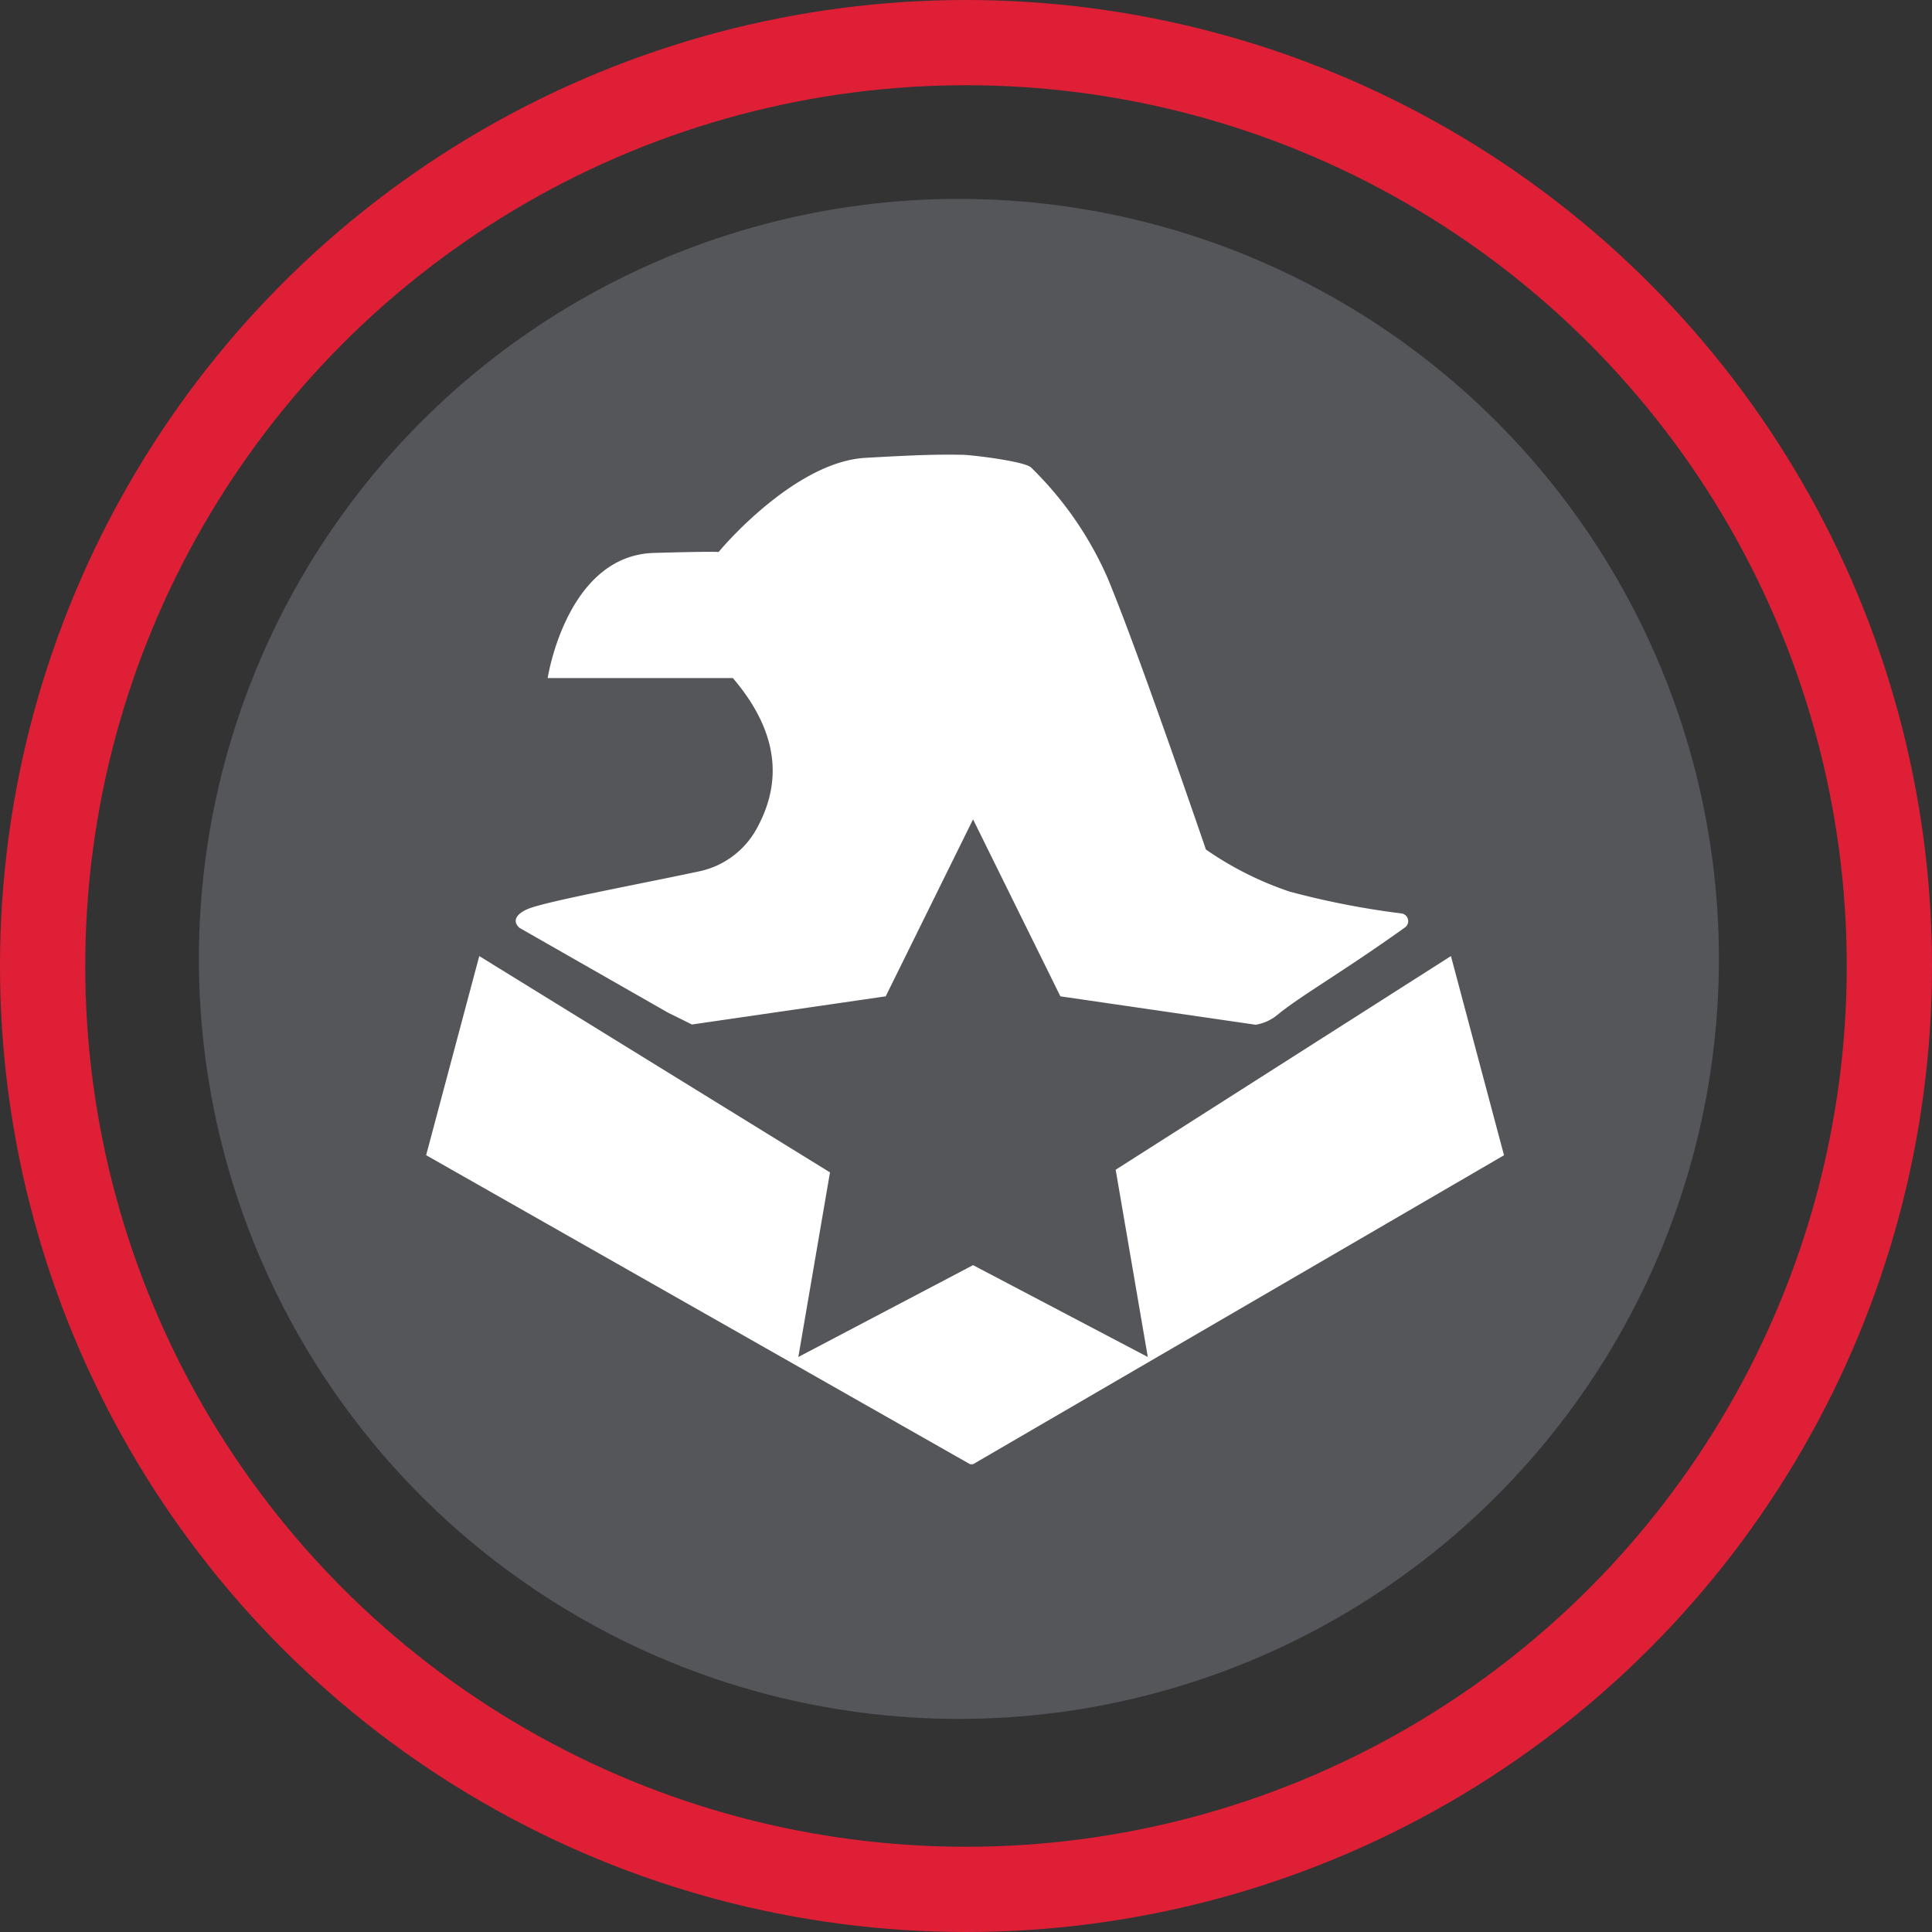<svg xmlns="http://www.w3.org/2000/svg" width="136" height="136" viewBox="0 0 136 136">
  <rect x="0" y="0" width="136" height="136" fill="#333333" stroke="none"/>
  <g id="Icon_FederalGovernment" transform="translate(-861.25 -1384.516)">
    <g id="Group_617" data-name="Group 617" transform="translate(-80.75 -79.484)">
      <circle id="Ellipse_184" data-name="Ellipse 184" cx="53.5" cy="53.5" r="53.5" transform="translate(956 1478)" fill="#55565a"/>
      <g id="Ellipse_183" data-name="Ellipse 183" transform="translate(942 1464)" fill="none" stroke="#df1f36" stroke-width="6">
        <circle cx="68" cy="68" r="68" stroke="none"/>
        <circle cx="68" cy="68" r="65" fill="none"/>
      </g>
    </g>
    <g id="Group_1112" data-name="Group 1112" transform="translate(65.595 1658.628)">
      <path id="Path_2027" data-name="Path 2027" d="M841.276-202.807c.906.439,1.067.53,1.648.813l13.639-1.983,6.148-12.458,6.148,12.458,13.742,2a3.217,3.217,0,0,0,1.543-.7c1.549-1.289,4.761-3.125,9.013-6.18a.548.548,0,0,0-.3-.956,58.223,58.223,0,0,1-7.865-1.537,23.435,23.435,0,0,1-5.889-2.961s-4.844-14.182-6.958-19.2A24.749,24.749,0,0,0,866.8-241.2c-.454-.445-4.23-.894-4.866-.9-1.858-.021-2.924,0-6.793.216-4.816.272-9.8,5.968-10.339,6.628-.363-.021-1.49-.021-4.547.066-6.165.176-7.487,8.809-7.487,8.809h13.036c3.889,4.558,3,8.192,1.669,10.616a6.044,6.044,0,0,1-4.042,2.991c-4.673.993-10.767,2.112-12.063,2.65-.719.3-1.164.809-.584,1.327Z" transform="translate(1.44 0)" fill="#fff"/>
      <path id="Path_2028" data-name="Path 2028" d="M897.791-214.873l-23.6,15.041,2.261,13.181-12.3-6.465-12.3,6.465,2.229-12.995-24.689-15.227-3.74,14.017L863.947-179.1l.2,0v0l37.38-21.752Z" transform="translate(0 8.062)" fill="#fff"/>
    </g>
  </g>
</svg>
